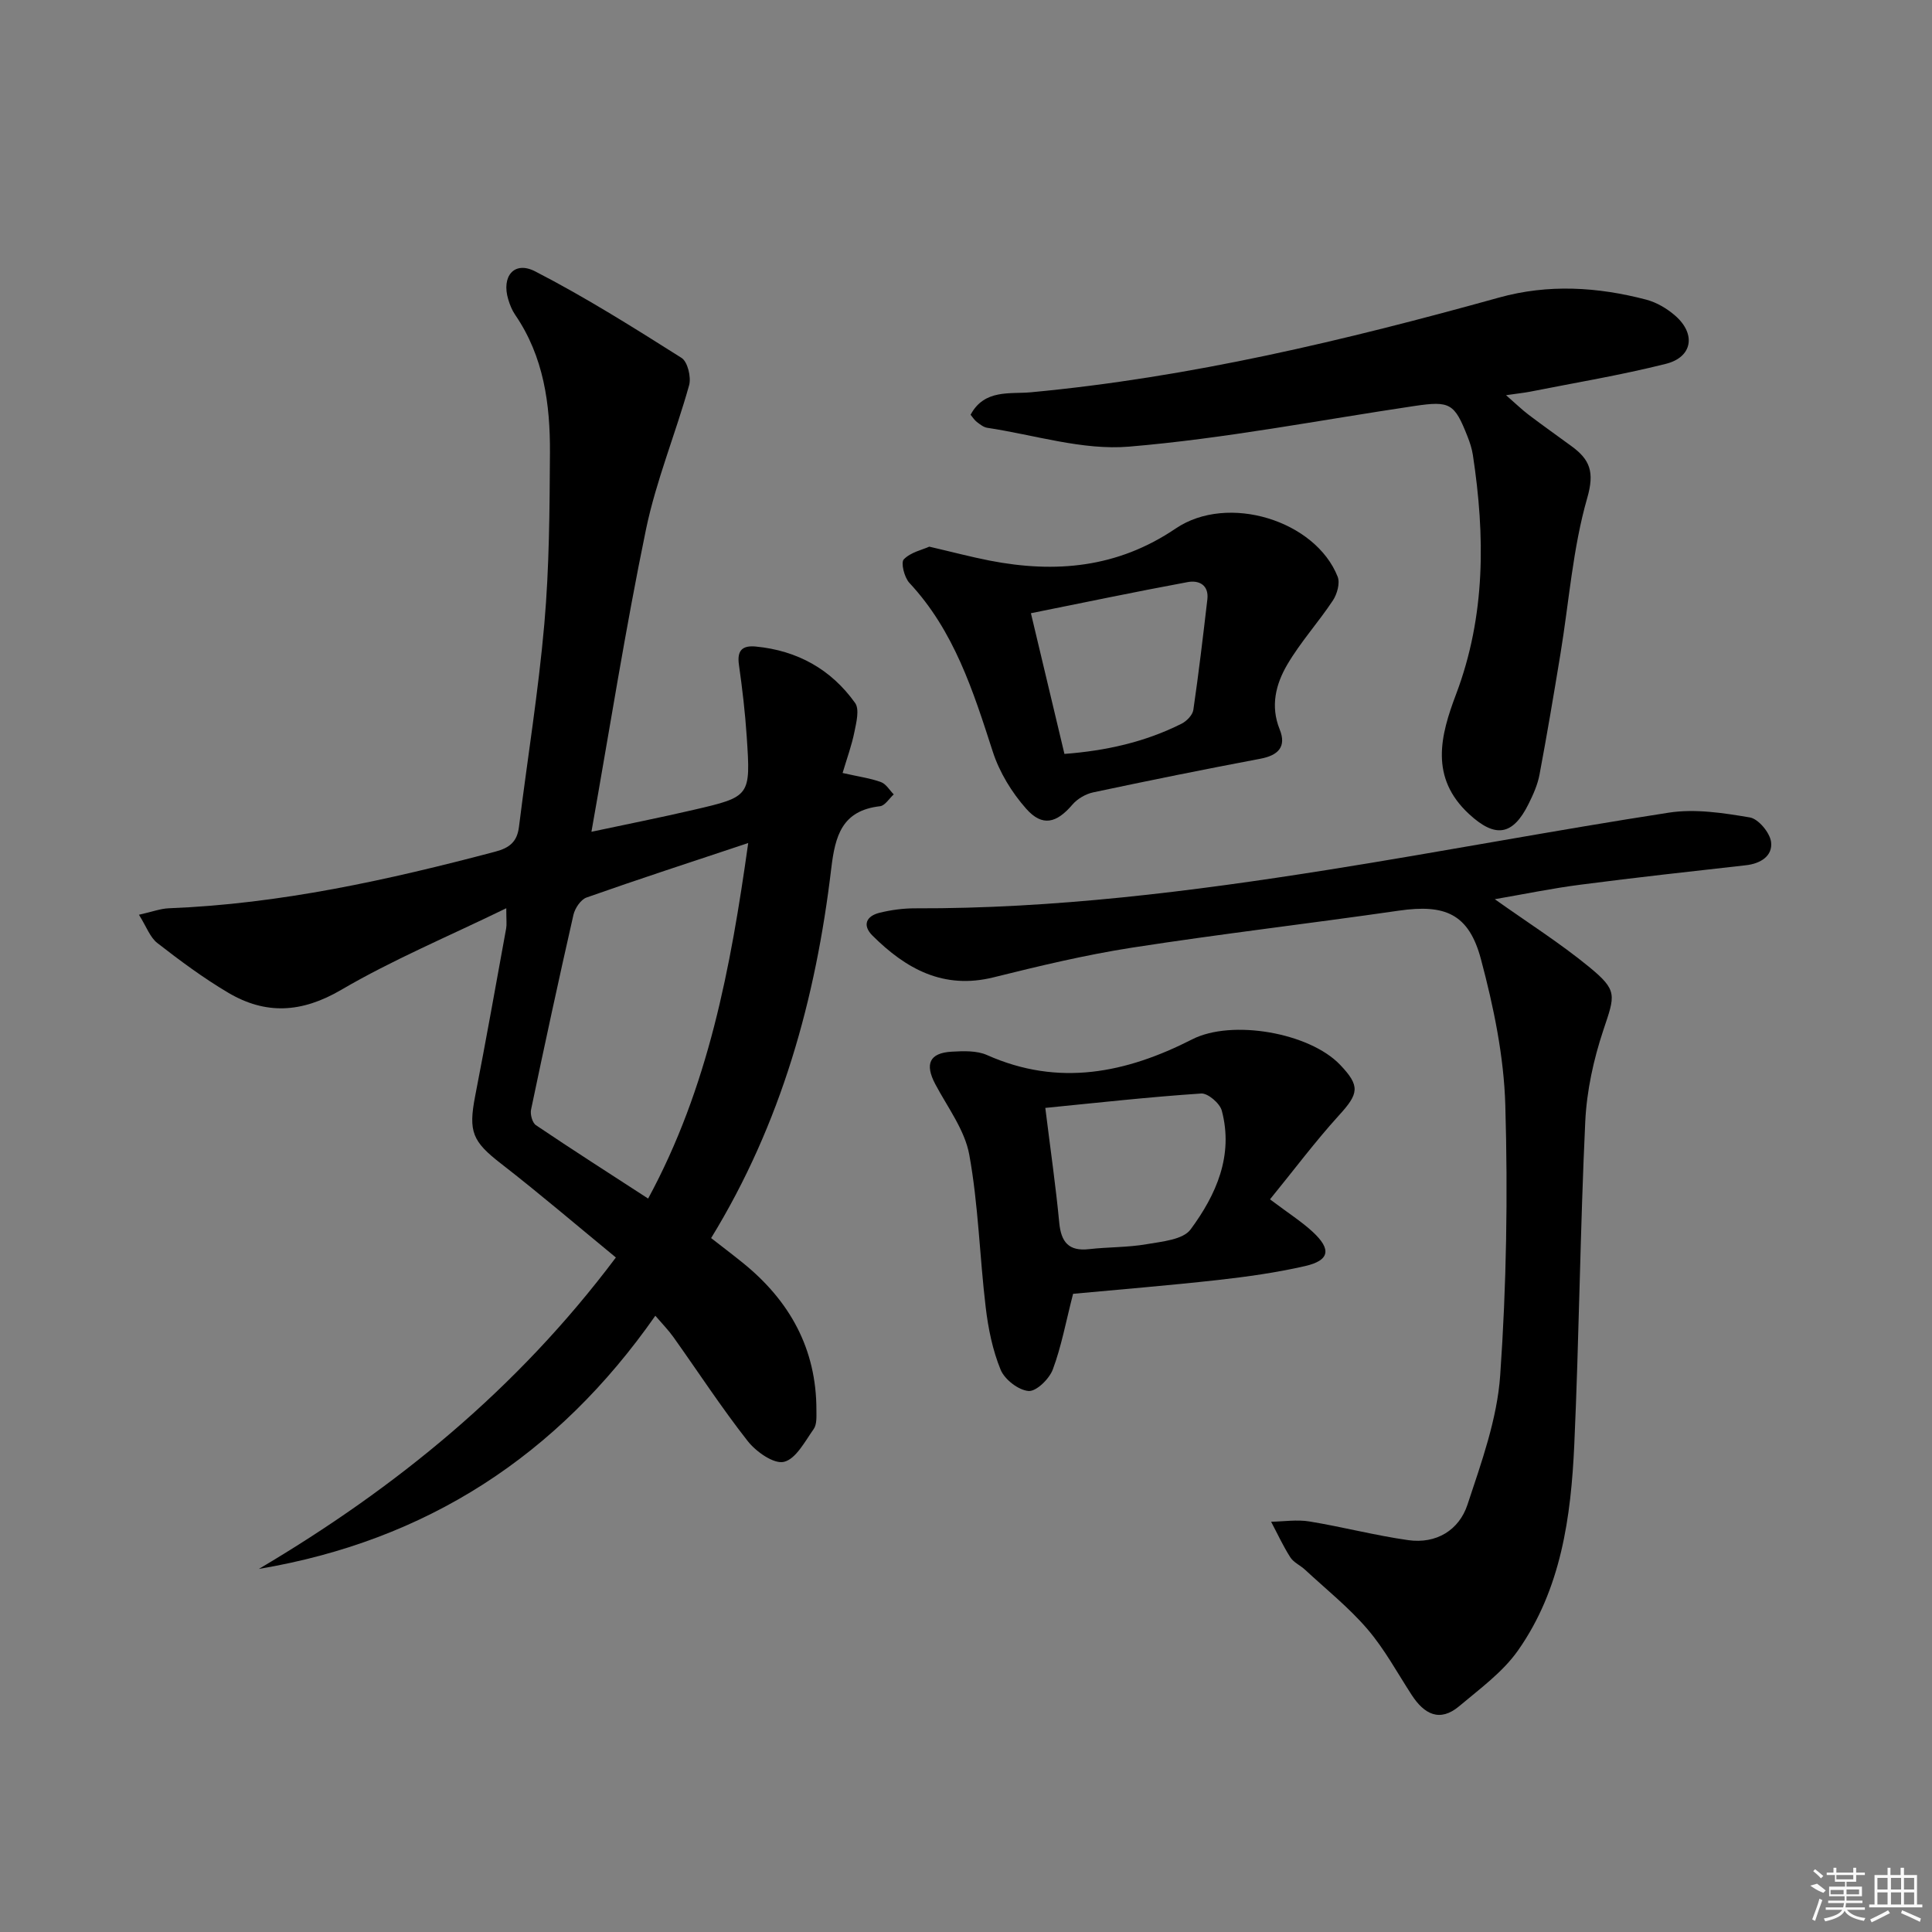 <svg enable-background="new 0 0 400 400" viewBox="0 0 400 400" xmlns="http://www.w3.org/2000/svg"><rect x="0" y="0" width="400" height="400" fill="#808080" stroke="none"/><path d="m174.45 160.04c3.51.79 5.83 1.1 7.96 1.89 1.05.39 1.77 1.67 2.63 2.54-.94.85-1.81 2.33-2.84 2.45-7.88.9-9.29 6.11-10.1 12.9-3.2 26.95-10.3 52.73-24.87 76.51 2.2 1.72 4.4 3.38 6.54 5.11 9.73 7.85 15.28 17.82 15.26 30.54 0 1.31.11 2.92-.56 3.88-1.81 2.56-3.69 6.21-6.16 6.8-2.1.5-5.79-2.1-7.52-4.32-5.43-6.92-10.25-14.32-15.36-21.5-1.04-1.46-2.32-2.76-3.75-4.43-20.29 29.04-47.45 46.59-82.09 52.42 28.42-16.8 53.52-37.27 73.92-64.48-8.07-6.63-15.76-13.21-23.75-19.41-5.92-4.59-6.83-6.58-5.38-14.03 2.25-11.55 4.31-23.14 6.42-34.72.14-.78.02-1.61.02-4.15-12.03 5.86-23.52 10.66-34.18 16.9-8.17 4.78-15.63 5.19-23.41.58-5.12-3.03-9.94-6.61-14.65-10.27-1.52-1.18-2.25-3.37-3.81-5.86 2.76-.62 4.45-1.27 6.17-1.34 23.06-.9 45.39-5.85 67.59-11.72 3.02-.8 4.54-2.08 4.92-5.16 1.74-14.01 4.02-27.96 5.25-42.01 1.03-11.75 1.09-23.6 1.16-35.41.06-10.07-1.28-19.93-7.2-28.57-.65-.95-1.1-2.07-1.43-3.18-1.45-4.78 1.22-8.05 5.56-5.82 10.43 5.37 20.4 11.65 30.32 17.92 1.26.8 2.03 4 1.56 5.67-2.79 10.01-6.83 19.73-8.93 29.86-4.23 20.46-7.48 41.11-11.29 62.58 7.37-1.57 14.27-2.94 21.11-4.53 11.82-2.74 11.87-2.8 11.04-15.19-.33-4.96-.91-9.92-1.61-14.84-.43-2.97.68-4.06 3.5-3.79 8.59.83 15.58 4.71 20.55 11.68.93 1.3.27 3.99-.13 5.94-.56 2.82-1.57 5.56-2.46 8.56zm-19.54 14.5c-11.86 3.95-22.71 7.48-33.47 11.28-1.2.42-2.41 2.23-2.72 3.6-3.05 13.41-5.95 26.85-8.77 40.31-.21.99.26 2.72 1.01 3.23 7.55 5.09 15.22 9.99 23.23 15.19 12.45-22.97 17.06-47.56 20.72-73.61z"/><path d="m309.48 186.17c6.93 4.92 13.51 9.09 19.49 13.99 6.03 4.94 5.41 5.84 2.98 13.13-2.02 6.06-3.44 12.56-3.74 18.93-1.05 22.27-1.27 44.58-2.27 66.85-.68 15.02-2.73 29.96-11.66 42.65-3.15 4.48-7.89 7.92-12.16 11.52-4.05 3.41-7.27 1.64-9.84-2.31-2.99-4.6-5.63-9.51-9.17-13.64-3.85-4.49-8.56-8.25-12.92-12.3-.97-.9-2.35-1.49-3.04-2.56-1.5-2.34-2.67-4.9-3.98-7.37 2.65-.05 5.36-.48 7.92-.06 6.85 1.12 13.6 2.9 20.47 3.87 5.79.82 10.52-2.05 12.27-7.36 2.89-8.74 6.14-17.72 6.77-26.77 1.3-18.57 1.6-37.28 1.06-55.89-.29-10.15-2.42-20.41-5.05-30.27-2.51-9.41-7.44-11.42-16.99-10.04-18.4 2.66-36.88 4.81-55.24 7.66-9.65 1.5-19.2 3.79-28.69 6.15-10.36 2.57-18.13-1.76-25.05-8.64-2.16-2.15-1.29-4.05 1.46-4.73 2.4-.59 4.93-.93 7.39-.92 28.7.09 57.07-3.47 85.33-7.95 23.6-3.74 47.09-8.22 70.7-11.86 5.43-.84 11.25.06 16.76.99 1.78.3 4.15 3.15 4.4 5.07.37 2.9-2.16 4.49-5.2 4.83-11.39 1.28-22.78 2.53-34.14 4.01-5.89.75-11.73 1.96-17.86 3.02z"/><path d="m311.81 81.82c2.09 1.82 3.33 3.04 4.71 4.08 2.92 2.21 5.9 4.32 8.85 6.48 3.79 2.77 4.81 5.31 3.25 10.72-3 10.44-3.77 21.51-5.55 32.31-1.37 8.33-2.77 16.66-4.33 24.96-.39 2.09-1.3 4.13-2.26 6.06-3.29 6.65-6.94 7.09-12.32 2.12-8.22-7.59-5.92-16.3-2.69-24.83 6.13-16.23 6.02-32.77 3.47-49.54-.2-1.3-.62-2.59-1.11-3.82-2.7-6.87-3.63-7.39-10.94-6.31-19.7 2.93-39.32 6.76-59.13 8.42-9.61.81-19.57-2.43-29.36-3.9-.77-.12-1.5-.71-2.16-1.21-.5-.38-.84-.96-1.29-1.49 2.86-5.36 8.21-4.25 12.46-4.65 33.03-3.08 65.09-10.76 96.94-19.61 10.21-2.84 20.4-2.21 30.49.43 2.16.57 4.32 1.85 6.02 3.34 4.32 3.79 3.55 8.57-1.96 9.95-9.3 2.34-18.79 3.91-28.2 5.78-1.23.23-2.49.36-4.89.71z"/><path d="m262.94 248.31c3.86 2.91 6.55 4.61 8.84 6.73 3.93 3.64 3.51 5.92-1.59 7.09-5.95 1.36-12.03 2.21-18.11 2.89-10.17 1.13-20.37 1.96-29.91 2.85-1.5 5.83-2.42 10.91-4.2 15.67-.73 1.95-3.42 4.58-5.02 4.45-2.1-.17-4.95-2.38-5.78-4.4-1.66-4.05-2.57-8.53-3.09-12.92-1.26-10.52-1.51-21.2-3.4-31.59-.93-5.13-4.5-9.82-7.04-14.62-2.2-4.16-1.22-6.45 3.38-6.72 2.44-.14 5.21-.25 7.34.7 14.82 6.6 28.77 3.73 42.48-3.26 8.2-4.18 24.26-1.38 30.61 5.27 4.21 4.41 3.88 5.97-.24 10.48-4.96 5.46-9.39 11.4-14.27 17.38zm-46.52-18.93c1.11 8.95 2.18 16.32 2.88 23.72.38 4.04 1.94 6.01 6.2 5.52 3.95-.45 7.98-.34 11.88-1.02 3.19-.55 7.55-.93 9.12-3.06 5.29-7.16 8.93-15.3 6.46-24.59-.4-1.52-2.89-3.65-4.27-3.55-10.84.72-21.65 1.93-32.27 2.98z"/><path d="m192.4 113.18c4.75 1.1 8.59 2.12 12.47 2.88 13.66 2.66 26.5 1.52 38.53-6.63 10.82-7.33 28.97-1.65 33.55 9.98.52 1.33-.12 3.6-.99 4.91-3.01 4.54-6.73 8.64-9.47 13.32-2.34 4.01-3.5 8.53-1.55 13.36 1.45 3.58-.26 5.39-4 6.09-11.56 2.18-23.09 4.51-34.6 6.96-1.56.33-3.28 1.33-4.31 2.54-3.28 3.84-6.22 4.63-9.56.86-2.99-3.37-5.55-7.56-6.93-11.84-4.05-12.53-7.98-24.98-17.26-34.93-1.05-1.12-1.81-4.19-1.16-4.87 1.41-1.47 3.82-1.97 5.28-2.63zm27.98 42.91c8.51-.64 16.66-2.43 24.28-6.27 1.04-.53 2.25-1.78 2.41-2.85 1.11-7.6 2.01-15.24 2.9-22.87.35-2.99-1.75-4.01-4.04-3.59-10.97 2.03-21.88 4.32-32.49 6.45 2.5 10.52 4.67 19.61 6.94 29.13z"/><g fill="#fafafa"><path d="m374.8 390.4 1.4-.4c.7.5 1.3 1 1.8 1.4l-.5.5c-1.5-.6-2.1-1.1-2.7-1.5zm1 7.3-.6-.3c.5-1.4 1.1-2.8 1.5-4.3.2.1.4.2.6.3-.5 1.3-1 2.8-1.5 4.3zm-.4-10.3.4-.4c.4.3 1 .8 1.7 1.4l-.5.5c-.4-.5-1-1-1.6-1.5zm2.5.3h1.7v-1h.6v1h3.5v-1h.6v1h1.8v.5h-1.8v1.4h-2v1h3.2v2h-3.2v.9h3.3v.5h-3.4c0 .3-.1.6-.1.9h4v.5h-3.7c.7.9 1.9 1.5 3.8 1.7-.1.2-.2.4-.3.6-2.1-.4-3.5-1.1-4-2.1-.4 1-1.8 1.7-4 2.2-.1-.2-.2-.4-.3-.6 2.1-.4 3.4-1 3.8-1.8h-3.4v-.5h3.6c.1-.3.1-.6.2-.9h-3.3v-.5h3.4c0-.3 0-.6 0-.9h-3.2v-2h3.3v-1h-2.1v-1.4h-1.7v-.5zm1.1 3.5v1h2.7c0-.3 0-.4 0-.4 0-.1 0-.2 0-.2 0-.1 0-.2 0-.3h-2.7zm1.2-3v.9h3.5v-.9zm4.7 3h-2.6v.6.4h2.6z"/><path d="m393.6 386.7h.6v1.5h2.7v6.1h1.1v.6h-11v-.6h1.1v-6.1h2.7v-1.5h.6v1.5h2.1v-1.5zm-2.7 8.8.4.6c-1.2.6-2.5 1.3-3.8 1.9-.1-.2-.2-.4-.3-.6 1.2-.6 2.5-1.2 3.7-1.9zm-2.2-6.7v2.4h2.1v-2.4zm0 3v2.5h2.1v-2.5zm2.8-3v2.4h2.1v-2.4zm0 3v2.5h2.1v-2.5zm6 6.1c-1.4-.7-2.7-1.3-3.9-1.8l.2-.6c1.5.6 2.7 1.2 3.9 1.7zm-1.2-9.1h-2.1v2.4h2.1zm-2.1 3v2.5h2.1v-2.5z"/></g></svg>